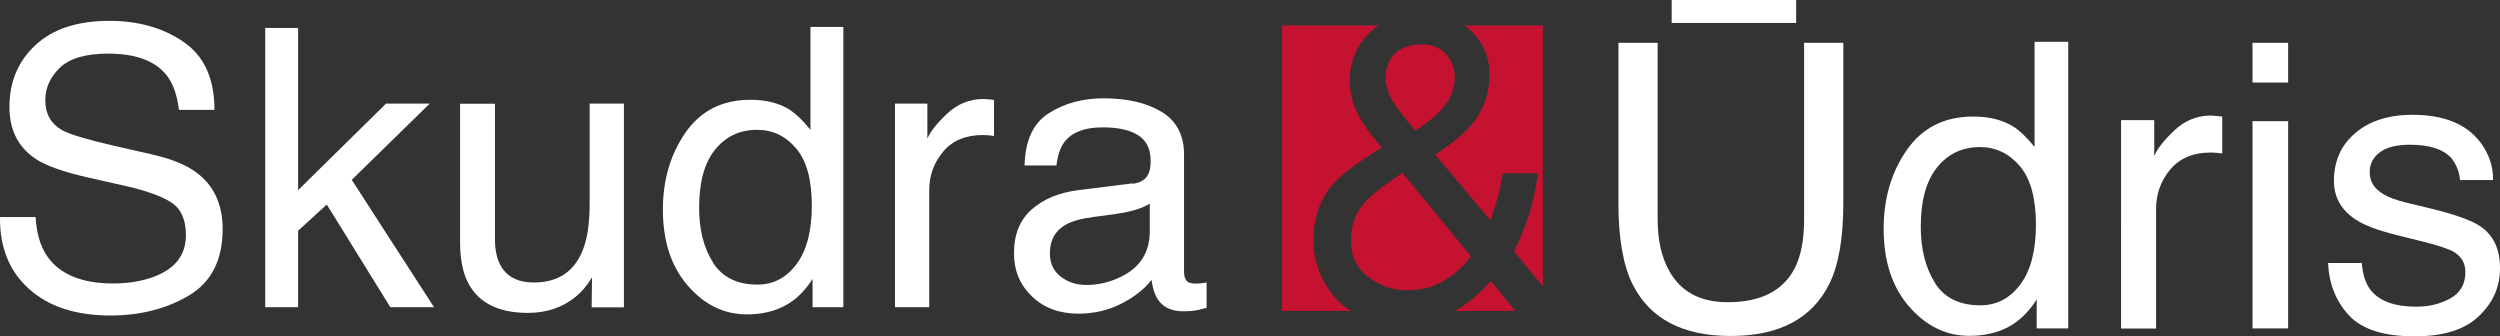 <?xml version="1.0" encoding="UTF-8"?>
<svg id="Layer_2" data-name="Layer 2" xmlns="http://www.w3.org/2000/svg" viewBox="0 0 201.43 27.1">
  <rect x="0" y="0" width="201.43" height="27.1" fill="#333333" stroke="none"/>
  <defs>
    <style>
      .cls-1 {
        fill: #fff;
      }

      .cls-1, .cls-2 {
        stroke-width: 0px;
      }

      .cls-2 {
        fill: #c41230;
      }
    </style>
  </defs>
  <g id="Layer_2-2" data-name="Layer 2">
    <g>
      <g>
        <path class="cls-1" d="m133.56,3.45v14.22c0,1.67.31,3.06.94,4.17.93,1.67,2.5,2.51,4.7,2.51,2.64,0,4.44-.9,5.39-2.71.51-.98.77-2.3.77-3.96V3.45h3.16v12.92c0,2.83-.38,5.01-1.14,6.53-1.4,2.78-4.04,4.17-7.93,4.17s-6.52-1.39-7.91-4.17c-.76-1.52-1.14-3.7-1.14-6.53V3.45h3.16,0Zm1.13-3.45h10.03v1.85h-10.03V0Z"/>
        <path class="cls-1" d="m162.22,10.2c.5.31,1.07.86,1.71,1.64V3.37h2.71v23.09h-2.54v-2.33c-.66,1.03-1.44,1.78-2.33,2.24s-1.93.69-3.09.69c-1.87,0-3.49-.79-4.86-2.36s-2.05-3.66-2.05-6.27c0-2.44.62-4.56,1.87-6.35,1.25-1.79,3.03-2.69,5.35-2.69,1.28,0,2.36.27,3.23.81h0Zm-6.33,12.58c.76,1.21,1.98,1.82,3.67,1.82,1.31,0,2.38-.56,3.22-1.68s1.26-2.73,1.26-4.83-.43-3.69-1.3-4.71-1.94-1.53-3.21-1.53c-1.42,0-2.57.54-3.45,1.63s-1.32,2.68-1.32,4.79c0,1.8.38,3.3,1.14,4.51h0Z"/>
        <path class="cls-1" d="m170.89,9.68h2.68v2.9c.22-.56.76-1.25,1.61-2.06s1.84-1.21,2.96-1.21c.05,0,.14,0,.27.02s.34.03.64.06v2.98c-.17-.03-.32-.05-.46-.06s-.3-.02-.46-.02c-1.42,0-2.51.46-3.27,1.37s-1.14,1.97-1.14,3.16v9.65h-2.82V9.68h0Z"/>
        <path class="cls-1" d="m181.49,3.45h2.87v3.2h-2.87v-3.2Zm0,6.31h2.87v16.7h-2.87V9.76Z"/>
        <path class="cls-1" d="m190.29,21.19c.08.94.32,1.66.7,2.16.71.91,1.94,1.36,3.7,1.36,1.04,0,1.96-.23,2.76-.68s1.19-1.16,1.19-2.11c0-.72-.32-1.27-.96-1.64-.41-.23-1.21-.5-2.41-.8l-2.24-.56c-1.43-.36-2.49-.75-3.16-1.19-1.21-.76-1.82-1.82-1.82-3.16,0-1.59.57-2.87,1.72-3.85s2.68-1.47,4.61-1.47c2.53,0,4.35.74,5.47,2.22.7.94,1.04,1.95,1.02,3.04h-2.66c-.05-.64-.28-1.22-.67-1.74-.65-.74-1.77-1.11-3.37-1.11-1.07,0-1.87.2-2.42.61s-.82.95-.82,1.61c0,.73.36,1.32,1.08,1.75.42.26,1.03.49,1.85.69l1.86.45c2.03.49,3.38.97,4.07,1.43,1.1.72,1.64,1.85,1.64,3.4s-.57,2.78-1.7,3.87-2.86,1.63-5.18,1.63c-2.5,0-4.26-.57-5.3-1.7s-1.6-2.53-1.67-4.21c0,0,2.71,0,2.71,0Z"/>
      </g>
      <g>
        <path class="cls-2" d="m109.95,16.31c-.73.83-1.1,1.84-1.1,3.04,0,1.29.47,2.29,1.42,2.99.95.7,1.96,1.05,3.03,1.05,1.23,0,2.28-.28,3.17-.85.89-.56,1.57-1.19,2.04-1.89l-5.51-6.72c-1.56,1.04-2.58,1.84-3.05,2.39h0Z"/>
        <path class="cls-2" d="m114.06,10.54c1.05-.74,1.78-1.34,2.17-1.81.65-.75.98-1.59.98-2.51,0-.72-.24-1.34-.71-1.86-.48-.52-1.12-.78-1.93-.78-1.23,0-2.08.41-2.56,1.23-.24.42-.37.88-.37,1.38,0,.67.19,1.32.56,1.94.37.62.99,1.42,1.85,2.41,0,0,.01,0,.01,0Z"/>
        <path class="cls-2" d="m107.56,23.96c-1.15-1.37-1.73-2.91-1.73-4.62,0-1.85.56-3.39,1.68-4.63.69-.75,1.96-1.69,3.83-2.82-1.03-1.18-1.72-2.18-2.07-2.99-.35-.81-.52-1.59-.52-2.34,0-1.57.53-2.87,1.59-3.91.23-.23.49-.42.76-.6h-7.8v23h5.57c-.51-.3-.96-.66-1.32-1.09h.01Z"/>
        <path class="cls-2" d="m118.58,2.54c.95.96,1.43,2.11,1.43,3.45,0,1.56-.49,2.93-1.48,4.1-.58.69-1.54,1.48-2.89,2.37l4.45,5.31c.3-.89.51-1.55.62-1.98.12-.44.24-1.05.36-1.83h2.84c-.19,1.56-.56,3.06-1.13,4.49-.44,1.12-.71,1.71-.8,1.79l2.33,2.84V2.05h-6.33c.21.15.42.3.6.49Z"/>
        <path class="cls-2" d="m120.12,22.65c-.91.98-1.74,1.7-2.49,2.16-.15.09-.31.16-.47.24h4.93l-1.97-2.4Z"/>
      </g>
      <g>
        <path class="cls-1" d="m2.87,17.49c.07,1.28.37,2.31.9,3.11,1.01,1.49,2.79,2.24,5.35,2.24,1.14,0,2.19-.16,3.13-.49,1.82-.63,2.73-1.77,2.73-3.4,0-1.23-.38-2.1-1.15-2.62-.78-.51-1.99-.95-3.65-1.33l-3.05-.69c-1.99-.45-3.4-.95-4.23-1.49-1.43-.94-2.14-2.34-2.14-4.21,0-2.02.7-3.68,2.1-4.98,1.4-1.3,3.38-1.95,5.94-1.95,2.36,0,4.36.57,6.01,1.71s2.47,2.96,2.47,5.46h-2.86c-.15-1.2-.48-2.13-.98-2.77-.93-1.18-2.51-1.76-4.73-1.76-1.8,0-3.09.38-3.88,1.13-.79.76-1.18,1.63-1.18,2.63,0,1.1.46,1.91,1.38,2.42.6.33,1.97.74,4.09,1.23l3.16.72c1.52.35,2.7.82,3.52,1.43,1.43,1.05,2.14,2.58,2.14,4.58,0,2.49-.91,4.27-2.72,5.35-1.81,1.07-3.92,1.61-6.32,1.61-2.8,0-4.99-.72-6.57-2.15C.75,21.85-.03,19.92,0,17.49h2.87Z"/>
        <path class="cls-1" d="m21.37,2.25h2.65v13.07l7.08-6.97h3.52l-6.28,6.14,6.63,10.26h-3.52l-5.12-8.27-2.31,2.11v6.16h-2.65s0-22.5,0-22.5Z"/>
        <path class="cls-1" d="m39.88,8.35v10.89c0,.84.13,1.52.4,2.05.49.98,1.4,1.47,2.74,1.47,1.92,0,3.23-.86,3.92-2.57.38-.92.57-2.18.57-3.78v-8.06h2.76v16.41h-2.6l.03-2.42c-.36.62-.8,1.15-1.33,1.58-1.05.86-2.33,1.29-3.83,1.29-2.34,0-3.93-.78-4.78-2.34-.46-.84-.69-1.96-.69-3.36v-11.15h2.82-.01Z"/>
        <path class="cls-1" d="m63.63,8.85c.49.31,1.05.84,1.67,1.61V2.17h2.65v22.58h-2.48v-2.28c-.64,1.01-1.4,1.74-2.28,2.19-.88.45-1.88.67-3.02.67-1.83,0-3.41-.77-4.75-2.31-1.34-1.54-2.01-3.58-2.01-6.14,0-2.39.61-4.46,1.83-6.21s2.96-2.63,5.23-2.63c1.26,0,2.31.27,3.16.8h0Zm-6.19,12.3c.75,1.18,1.94,1.78,3.59,1.78,1.28,0,2.33-.55,3.15-1.65s1.23-2.67,1.23-4.73-.42-3.61-1.27-4.6c-.85-1-1.89-1.49-3.14-1.49-1.39,0-2.52.53-3.38,1.59s-1.29,2.62-1.29,4.69c0,1.76.37,3.23,1.12,4.41,0,0,0,0-.01,0Z"/>
        <path class="cls-1" d="m72.1,8.35h2.62v2.83c.22-.55.74-1.22,1.58-2.01.84-.79,1.8-1.19,2.9-1.19.05,0,.14,0,.26.01.12,0,.33.03.63.06v2.91c-.16-.03-.31-.05-.45-.06s-.29-.02-.45-.02c-1.39,0-2.46.45-3.2,1.34s-1.12,1.92-1.12,3.09v9.44h-2.76V8.35h-.01Z"/>
        <path class="cls-1" d="m91.26,14.81c.63-.08,1.06-.35,1.27-.8.12-.24.18-.6.18-1.06,0-.94-.33-1.62-1-2.05s-1.63-.64-2.87-.64c-1.44,0-2.46.39-3.06,1.16-.34.43-.56,1.07-.66,1.91h-2.57c.05-2.02.71-3.43,1.97-4.22,1.26-.79,2.72-1.19,4.39-1.19,1.93,0,3.5.37,4.7,1.1,1.2.74,1.79,1.88,1.79,3.43v9.45c0,.29.06.52.18.69s.36.26.74.26c.12,0,.26,0,.41-.02.15-.01.32-.04.49-.07v2.04c-.43.12-.76.2-.98.23-.22.03-.53.05-.92.05-.95,0-1.64-.34-2.07-1.01-.22-.36-.38-.86-.47-1.52-.56.74-1.37,1.37-2.42,1.91-1.05.54-2.21.81-3.48.81-1.52,0-2.77-.46-3.73-1.39-.97-.92-1.45-2.08-1.45-3.47,0-1.52.47-2.7,1.43-3.54.95-.84,2.2-1.35,3.74-1.55l4.4-.55v.04h0Zm-5.81,7.46c.58.46,1.27.69,2.07.69.97,0,1.91-.22,2.82-.67,1.53-.75,2.3-1.97,2.3-3.66v-2.22c-.34.21-.77.39-1.3.54-.53.14-1.05.24-1.56.31l-1.67.22c-1,.13-1.75.34-2.25.63-.85.48-1.27,1.25-1.27,2.3,0,.8.29,1.42.87,1.88v-.02h-.01Z"/>
      </g>
    </g>
  </g>
</svg>